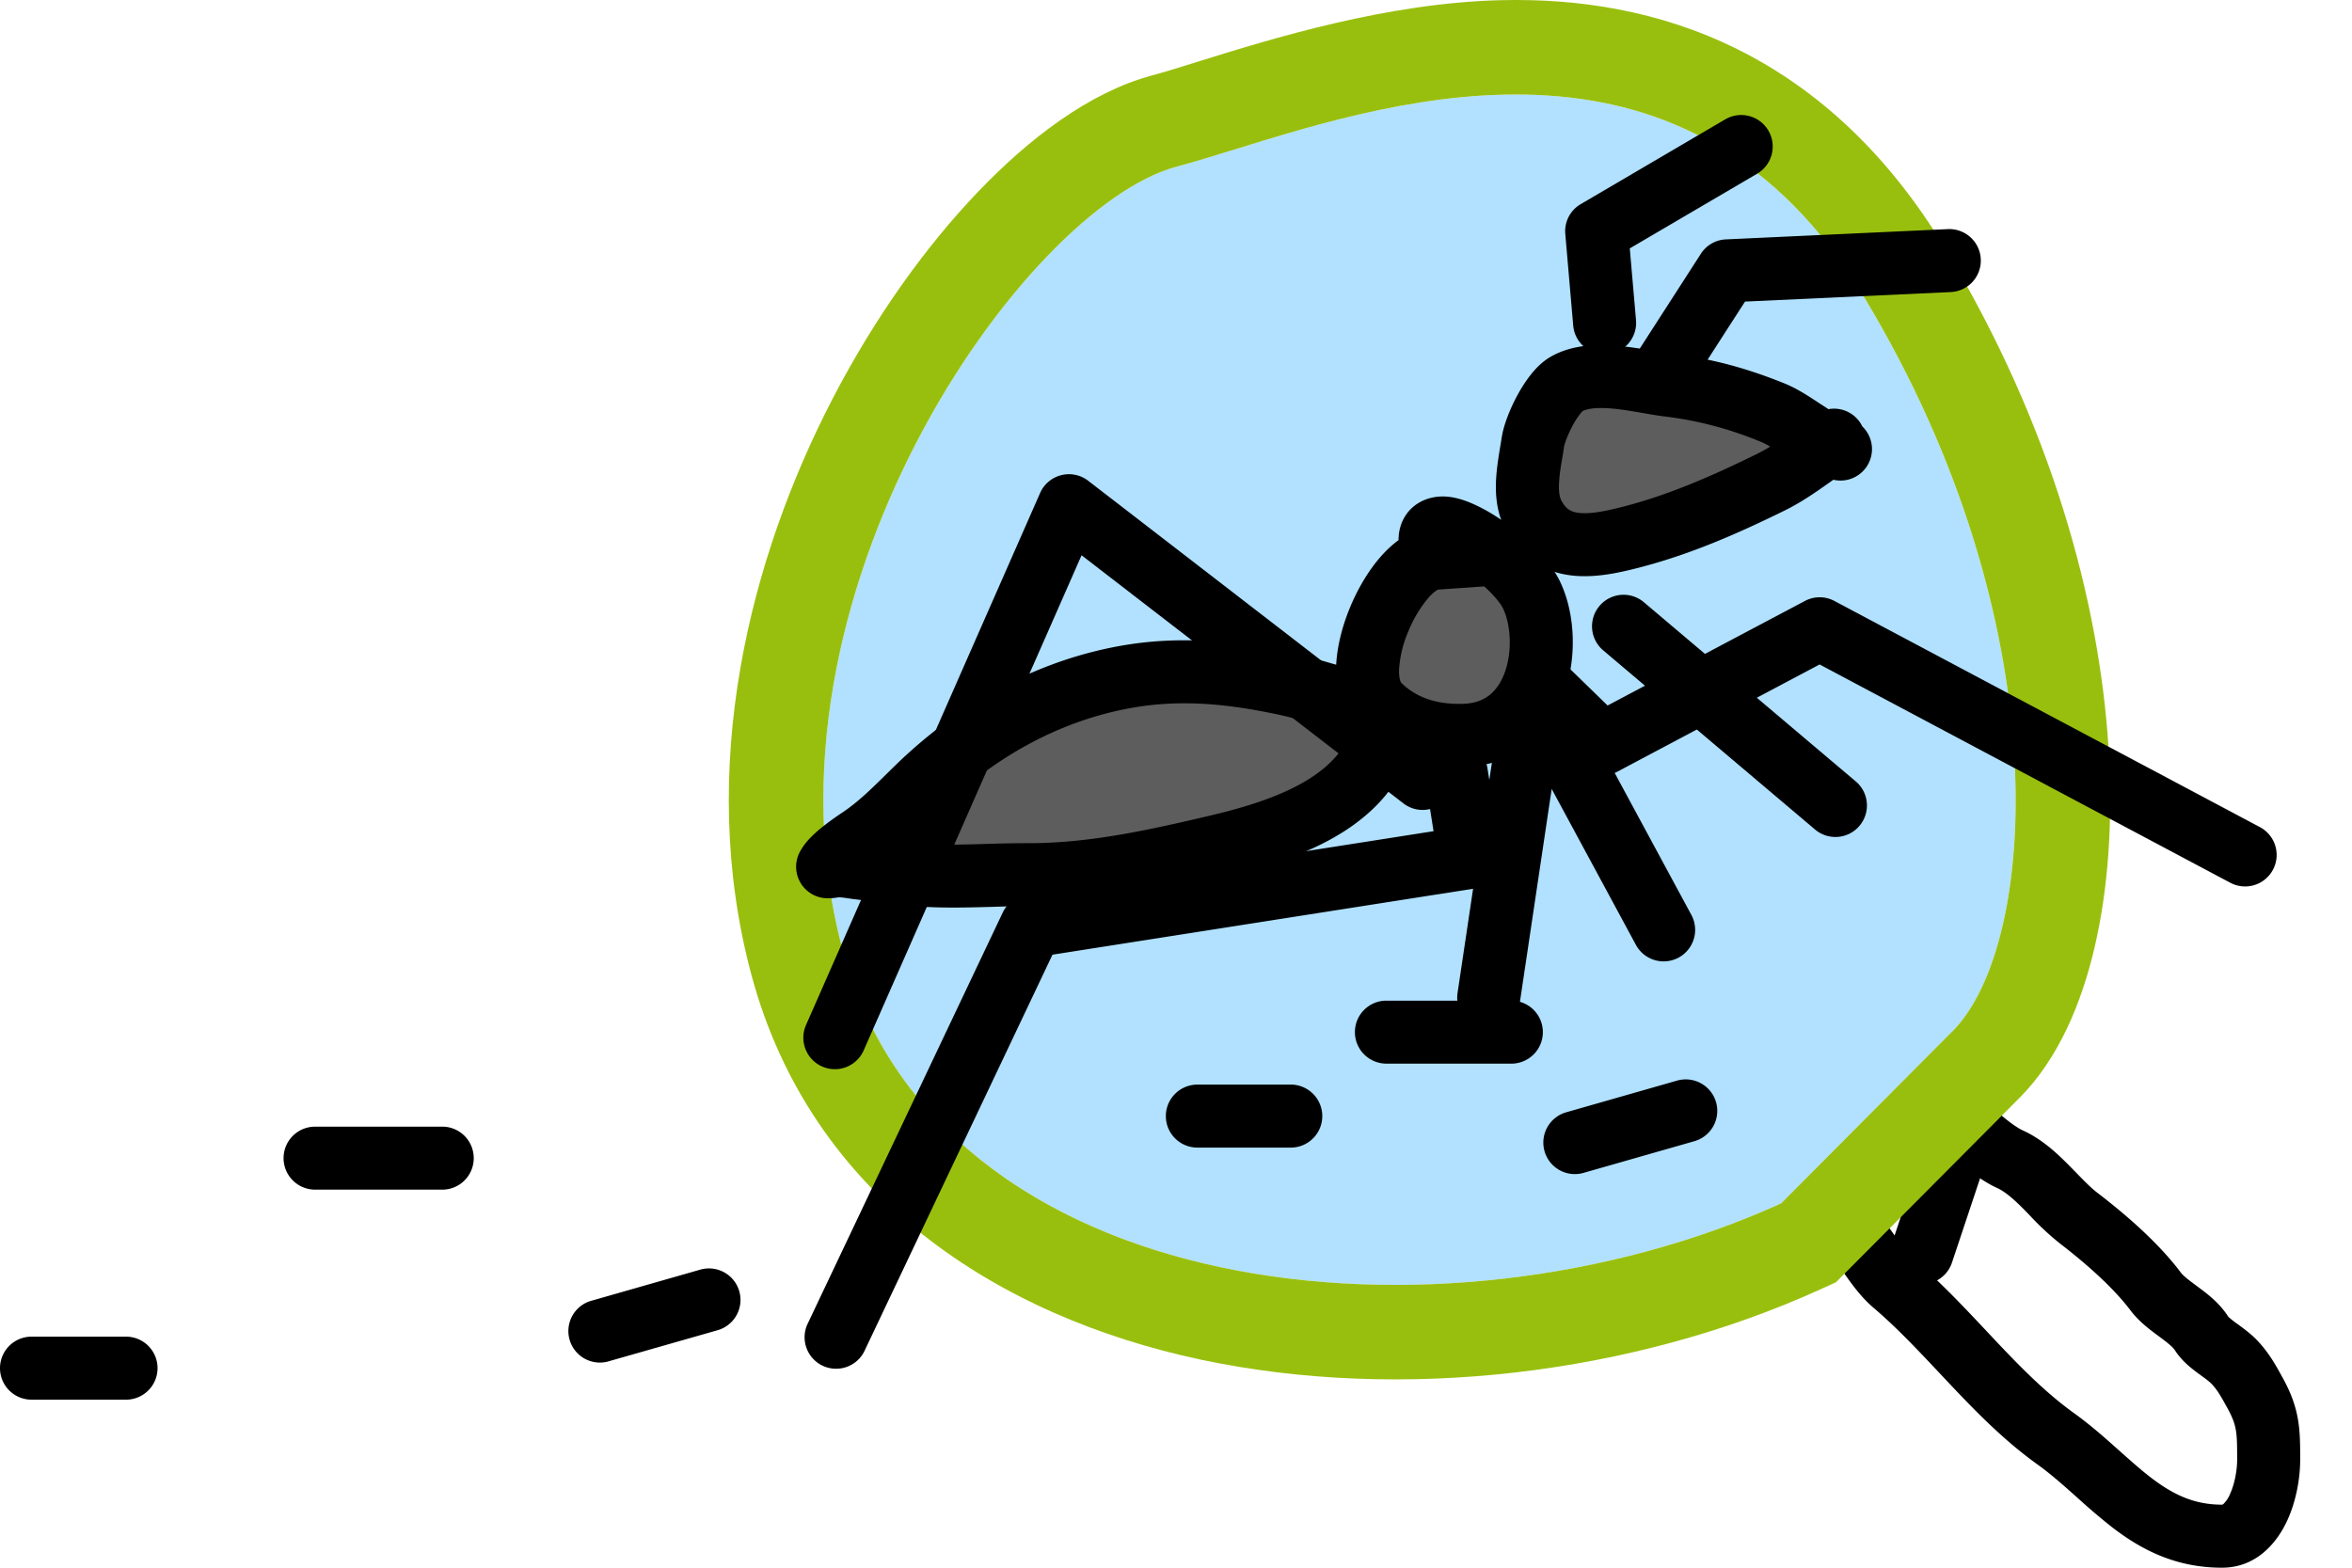 <svg xmlns="http://www.w3.org/2000/svg" width="60" height="40" fill="none" viewBox="0 0 60 40"><path fill="#000" fill-rule="evenodd" d="M50.441 27.868c.014.017.036.045.088.098.16.163.362.357.568.528.217.18.394.299.508.35.484.22.864.578 1.151.866l.228.232c.202.208.36.37.537.505.692.53 1.535 1.254 2.11 2.02.069.09.182.177.438.367l.013.01c.206.152.538.398.761.751q0-.003.002.002c.011.01.055.054.181.148l.06.043c.124.09.32.233.469.385.313.32.497.654.65.934l.026.046c.205.373.328.7.39 1.062.057.33.057.665.057 1.01v.022c0 .464-.1 1.075-.354 1.6-.247.511-.758 1.153-1.641 1.153-1.195 0-2.07-.47-2.796-1.027a16 16 0 0 1-.891-.757l-.1-.089c-.314-.28-.61-.539-.929-.768-.84-.603-1.555-1.334-2.214-2.032l-.273-.29c-.57-.605-1.102-1.172-1.69-1.672-.324-.276-.574-.633-.758-.895l-.029-.042c-.214-.304-.355-.494-.508-.619a1.2 1.2 0 0 1-.34-.436 1.06 1.06 0 0 1-.079-.582c.046-.319.228-.562.307-.667.04-.053.085-.108.12-.15l.02-.024a3 3 0 0 0 .112-.151.804.804 0 0 1 .872-.646.8.8 0 0 1 .04-.254 1.5 1.5 0 0 1 .35-.553c.126-.133.273-.258.42-.363.147-.106.313-.207.48-.284a1.55 1.55 0 0 1 .723-.16l.025-.004h.008l.03-.007h.002a.84.84 0 0 1 .832.31l.022.027.001.002zm-2.213 2.08a1 1 0 0 1-.006.102c-.039.32-.194.566-.295.708q-.045.064-.09.12c.19.21.343.429.466.605l.016.021c.217.31.358.504.513.637.661.563 1.262 1.202 1.827 1.803l.263.28c.656.694 1.28 1.324 1.983 1.83.394.283.745.591 1.061.873l.099.088c.285.254.538.48.8.682.563.432 1.1.695 1.818.695h.002c.007 0 .013 0 .034-.017a.7.7 0 0 0 .157-.227c.128-.265.194-.629.194-.9 0-.386-.003-.585-.033-.761-.026-.15-.076-.307-.215-.559-.175-.318-.264-.475-.416-.63a2 2 0 0 0-.221-.176l-.117-.086c-.144-.107-.408-.304-.583-.58-.044-.07-.136-.155-.374-.332l-.05-.037c-.193-.142-.495-.363-.713-.654-.443-.587-1.147-1.205-1.805-1.71a7 7 0 0 1-.768-.717l-.158-.162c-.274-.275-.48-.446-.677-.536-.311-.141-.62-.37-.87-.577a9 9 0 0 1-.615-.565 1.4 1.4 0 0 0-.2.122 1.4 1.4 0 0 0-.207.181.8.8 0 0 1-.82.48" clip-rule="evenodd"/><path fill="#000" fill-rule="evenodd" d="M48.778 32.725a.804.804 0 0 1-.508-1.017l.803-2.411a.804.804 0 1 1 1.526.508l-.804 2.411a.804.804 0 0 1-1.017.509" clip-rule="evenodd"/><path fill="#B1E1FF" d="M21.498 24.25c2.418 9.01 15.279 10.389 23.938 6.455l4.372-4.394c2.186-2.197 2.76-10.4-2.248-18.717-5.007-8.316-13.666-4.382-17.55-3.34-3.884 1.043-10.93 10.984-8.512 19.995"/><path fill="#99BF0E" fill-rule="evenodd" d="m46.835 32.718-.401.182c-4.78 2.172-10.685 2.881-15.81 1.79-5.138-1.094-9.931-4.138-11.455-9.815-1.417-5.278-.035-10.65 2.082-14.723 1.069-2.057 2.368-3.87 3.71-5.27 1.282-1.337 2.823-2.527 4.424-2.956.316-.085.719-.21 1.19-.358C32.441.988 35.385.07 38.31.004c1.924-.044 4.006.254 6.017 1.254 2.027 1.01 3.836 2.66 5.3 5.092 2.703 4.488 3.93 8.994 4.163 12.748.116 1.874-.012 3.605-.358 5.081-.333 1.423-.923 2.838-1.913 3.833l-1.71-1.7c2.186-2.198 2.76-10.402-2.248-18.718C43.117.216 35.8 2.48 31.494 3.814c-.547.169-1.046.323-1.484.44-3.884 1.043-10.93 10.984-8.512 19.996 2.418 9.01 15.279 10.389 23.938 6.455l4.372-4.394 1.71 1.701z" clip-rule="evenodd"/><path fill="#5D5D5D" d="M32.794 17.45c.774.166 1.522.463 2.31.558 0 0 .596-.893.558-.185-.039.708-.486 1.381-.87 1.878-.839 1.086-2.42 1.58-3.75 1.894-1.603.378-3.194.73-4.856.724-1.024-.004-2.043.097-3.066-.026l-1.214-.146c-.206-.025-.431-.077-.638-.045a1 1 0 0 1-.154.013c.113-.228.592-.562.814-.71.54-.36.984-.822 1.448-1.277 1.448-1.416 3.253-2.482 5.343-2.856 1.39-.25 2.703-.115 4.075.178"/><path fill="#000" fill-rule="evenodd" d="M34.773 17.137a10 10 0 0 1-.613-.156l-.227-.064a16 16 0 0 0-.971-.253c-1.425-.305-2.853-.458-4.385-.184-2.276.409-4.222 1.566-5.763 3.074l-.18.176c-.408.403-.748.737-1.151 1.006a7 7 0 0 0-.508.368 3 3 0 0 0-.292.262 1.6 1.6 0 0 0-.29.391.805.805 0 0 0 .395 1.094.8.8 0 0 0 .257.066h.002c.062.006.114.003.128.003h.002a2 2 0 0 0 .211-.024h.025q.029 0 .085.006.055.006.134.018l.013.002c.047.007.106.016.165.023l1.214.146c.756.09 1.556.068 2.28.048.31-.01.606-.018.879-.017 1.769.008 3.445-.368 5.043-.744.682-.161 1.468-.377 2.204-.707.733-.328 1.468-.793 1.998-1.48.385-.497.983-1.346 1.036-2.325a1.4 1.4 0 0 0-.044-.463.9.9 0 0 0-.589-.617.92.92 0 0 0-.709.076 1.3 1.3 0 0 0-.349.275m-.274 1.585c-.271-.056-.53-.125-.772-.192l-.262-.074c-.296-.085-.564-.16-.84-.22-1.318-.282-2.517-.397-3.764-.173-1.904.341-3.569 1.315-4.922 2.64l-.168.165c-.2.197-.413.409-.645.616l.09.01c.637.077 1.232.06 1.89.04.34-.01.696-.02 1.083-.02 1.556.007 3.061-.322 4.668-.701.648-.153 1.318-.341 1.915-.609.6-.269 1.076-.596 1.384-.995q.19-.245.343-.487M21.805 22.52l.001-.001" clip-rule="evenodd"/><path fill="#5D5D5D" d="M37.31 18.763c-.857.016-1.59-.229-2.143-.785-.85-.856.398-3.662 1.44-3.734 0 0-.37-.717.152-.771s1.923.925 2.305 1.697c.563 1.14.28 3.553-1.754 3.593"/><path fill="#000" fill-rule="evenodd" d="M38.435 13.36c.501.362 1.072.893 1.35 1.454.382.774.456 1.884.137 2.823a2.9 2.9 0 0 1-.89 1.33c-.452.37-1.029.586-1.706.6-1.027.02-1.99-.279-2.73-1.023-.438-.442-.53-1.047-.512-1.529.018-.503.156-1.032.35-1.503.194-.473.464-.937.783-1.303.125-.143.279-.295.46-.427 0-.154.026-.345.125-.536.186-.358.527-.537.874-.572.357-.038.71.095.944.202.27.123.551.294.815.484m-.571 1.602-1.182.082c0 .003-.091.036-.254.222a3.2 3.2 0 0 0-.507.857 2.9 2.9 0 0 0-.23.95c-.01.261.05.34.049.34h-.002c.366.367.87.56 1.556.546.34-.006.562-.107.717-.235.164-.135.298-.337.389-.603.19-.562.124-1.228-.057-1.595-.071-.144-.243-.35-.48-.564" clip-rule="evenodd"/><path fill="#5D5D5D" d="M45.215 10.526c.483.195.95.62 1.437.833-.062.041-.132.077-.19.117-.426.292-.821.598-1.283.826-1.182.58-2.362 1.1-3.632 1.42-.912.23-1.922.397-2.432-.584-.282-.542-.1-1.266-.012-1.85.06-.408.483-1.268.846-1.483.702-.414 1.899-.062 2.627.025.944.114 1.758.342 2.639.696"/><path fill="#000" fill-rule="evenodd" d="M42.2 8.957c.19.033.34.06.472.075 1.025.123 1.908.372 2.843.748.325.131.625.33.85.478l.01.007.27.175a.8.8 0 0 1 .863.44.803.803 0 0 1-.73 1.363l-.009-.002-.098.07c-.329.232-.716.505-1.138.712-1.198.59-2.438 1.137-3.79 1.478-.453.114-1.065.253-1.66.181-.663-.08-1.29-.421-1.681-1.173-.24-.462-.259-.952-.233-1.333.018-.274.068-.573.106-.803l.033-.203c.05-.336.219-.748.398-1.079.094-.175.207-.355.333-.516.117-.15.285-.334.501-.462.587-.346 1.288-.333 1.791-.284a11 11 0 0 1 .87.128m2.957 2.438a4 4 0 0 1-.333.185c-1.166.573-2.286 1.063-3.474 1.362-.459.116-.808.176-1.074.144-.197-.024-.329-.09-.448-.319-.042-.08-.073-.223-.055-.485.012-.189.04-.36.074-.562q.026-.143.05-.314c.011-.072.084-.294.222-.55a2 2 0 0 1 .186-.29c.037-.048.06-.07.067-.077.12-.063.367-.103.802-.06.208.02.423.056.647.094l.096.017c.186.032.386.067.563.088a9.2 9.2 0 0 1 2.435.644q.109.044.242.123" clip-rule="evenodd"/><path fill="#000" fill-rule="evenodd" d="M45.112 3.332a.804.804 0 0 1-.287 1.1l-3.249 1.906.159 1.83a.804.804 0 0 1-1.602.139l-.202-2.336a.8.8 0 0 1 .394-.763l3.687-2.163a.804.804 0 0 1 1.1.287m5.418 3.28a.804.804 0 0 1-.766.84l-5.248.243-1.492 2.316a.804.804 0 1 1-1.352-.87l1.717-2.665a.8.8 0 0 1 .639-.368l5.662-.262c.443-.02.82.323.84.766m-23.46 5.513a.8.8 0 0 1 .69.142l8.874 6.845a.804.804 0 0 1 1.311.491l.048.3.084-.564a.804.804 0 0 1 .74-.684.8.8 0 0 1 .04-.507l-.108-.105a.804.804 0 0 1 1.121-1.152l1.14 1.11.954-.505-1.072-.907a.804.804 0 0 1 1.038-1.228l1.564 1.323 2.549-1.35a.8.8 0 0 1 .754 0l10.854 5.77a.804.804 0 0 1-.755 1.42l-10.477-5.57-1.602.849 2.518 2.13a.804.804 0 1 1-1.038 1.228l-3.01-2.547-2.04 1.082-.056.026 1.956 3.622a.804.804 0 0 1-1.415.764l-2.148-3.978-.814 5.458a.804.804 0 0 1-1.59-.237l.399-2.674-10.73 1.682-4.786 10.09a.804.804 0 1 1-1.452-.69l4.968-10.473a.8.8 0 0 1 .602-.45l10.389-1.628-.089-.565a.8.8 0 0 1-.68-.145l-8.21-6.33-5.567 12.653a.804.804 0 0 1-1.471-.648l5.98-13.593a.8.8 0 0 1 .537-.455M7.234 29.55c0-.443.36-.803.804-.803h3.215a.804.804 0 1 1 0 1.607H8.038a.804.804 0 0 1-.804-.803M0 34.909c0-.444.36-.804.804-.804h2.411a.804.804 0 0 1 0 1.608H.804A.804.804 0 0 1 0 34.908m18.859-1.961a.804.804 0 0 1-.553.994l-2.813.803a.804.804 0 0 1-.441-1.545l2.813-.804a.804.804 0 0 1 .994.552" clip-rule="evenodd"/><path fill="#000" fill-rule="evenodd" d="M34.564 26.335c0-.444.36-.803.803-.803h3.216a.804.804 0 0 1 0 1.607h-3.215a.804.804 0 0 1-.804-.804m-4.823 2.143c0-.444.36-.804.804-.804h2.411a.804.804 0 0 1 0 1.607h-2.411a.804.804 0 0 1-.804-.803m14.036-.354a.804.804 0 0 1-.553.994l-2.813.804a.804.804 0 1 1-.441-1.546l2.813-.804a.804.804 0 0 1 .994.552" clip-rule="evenodd"/></svg>